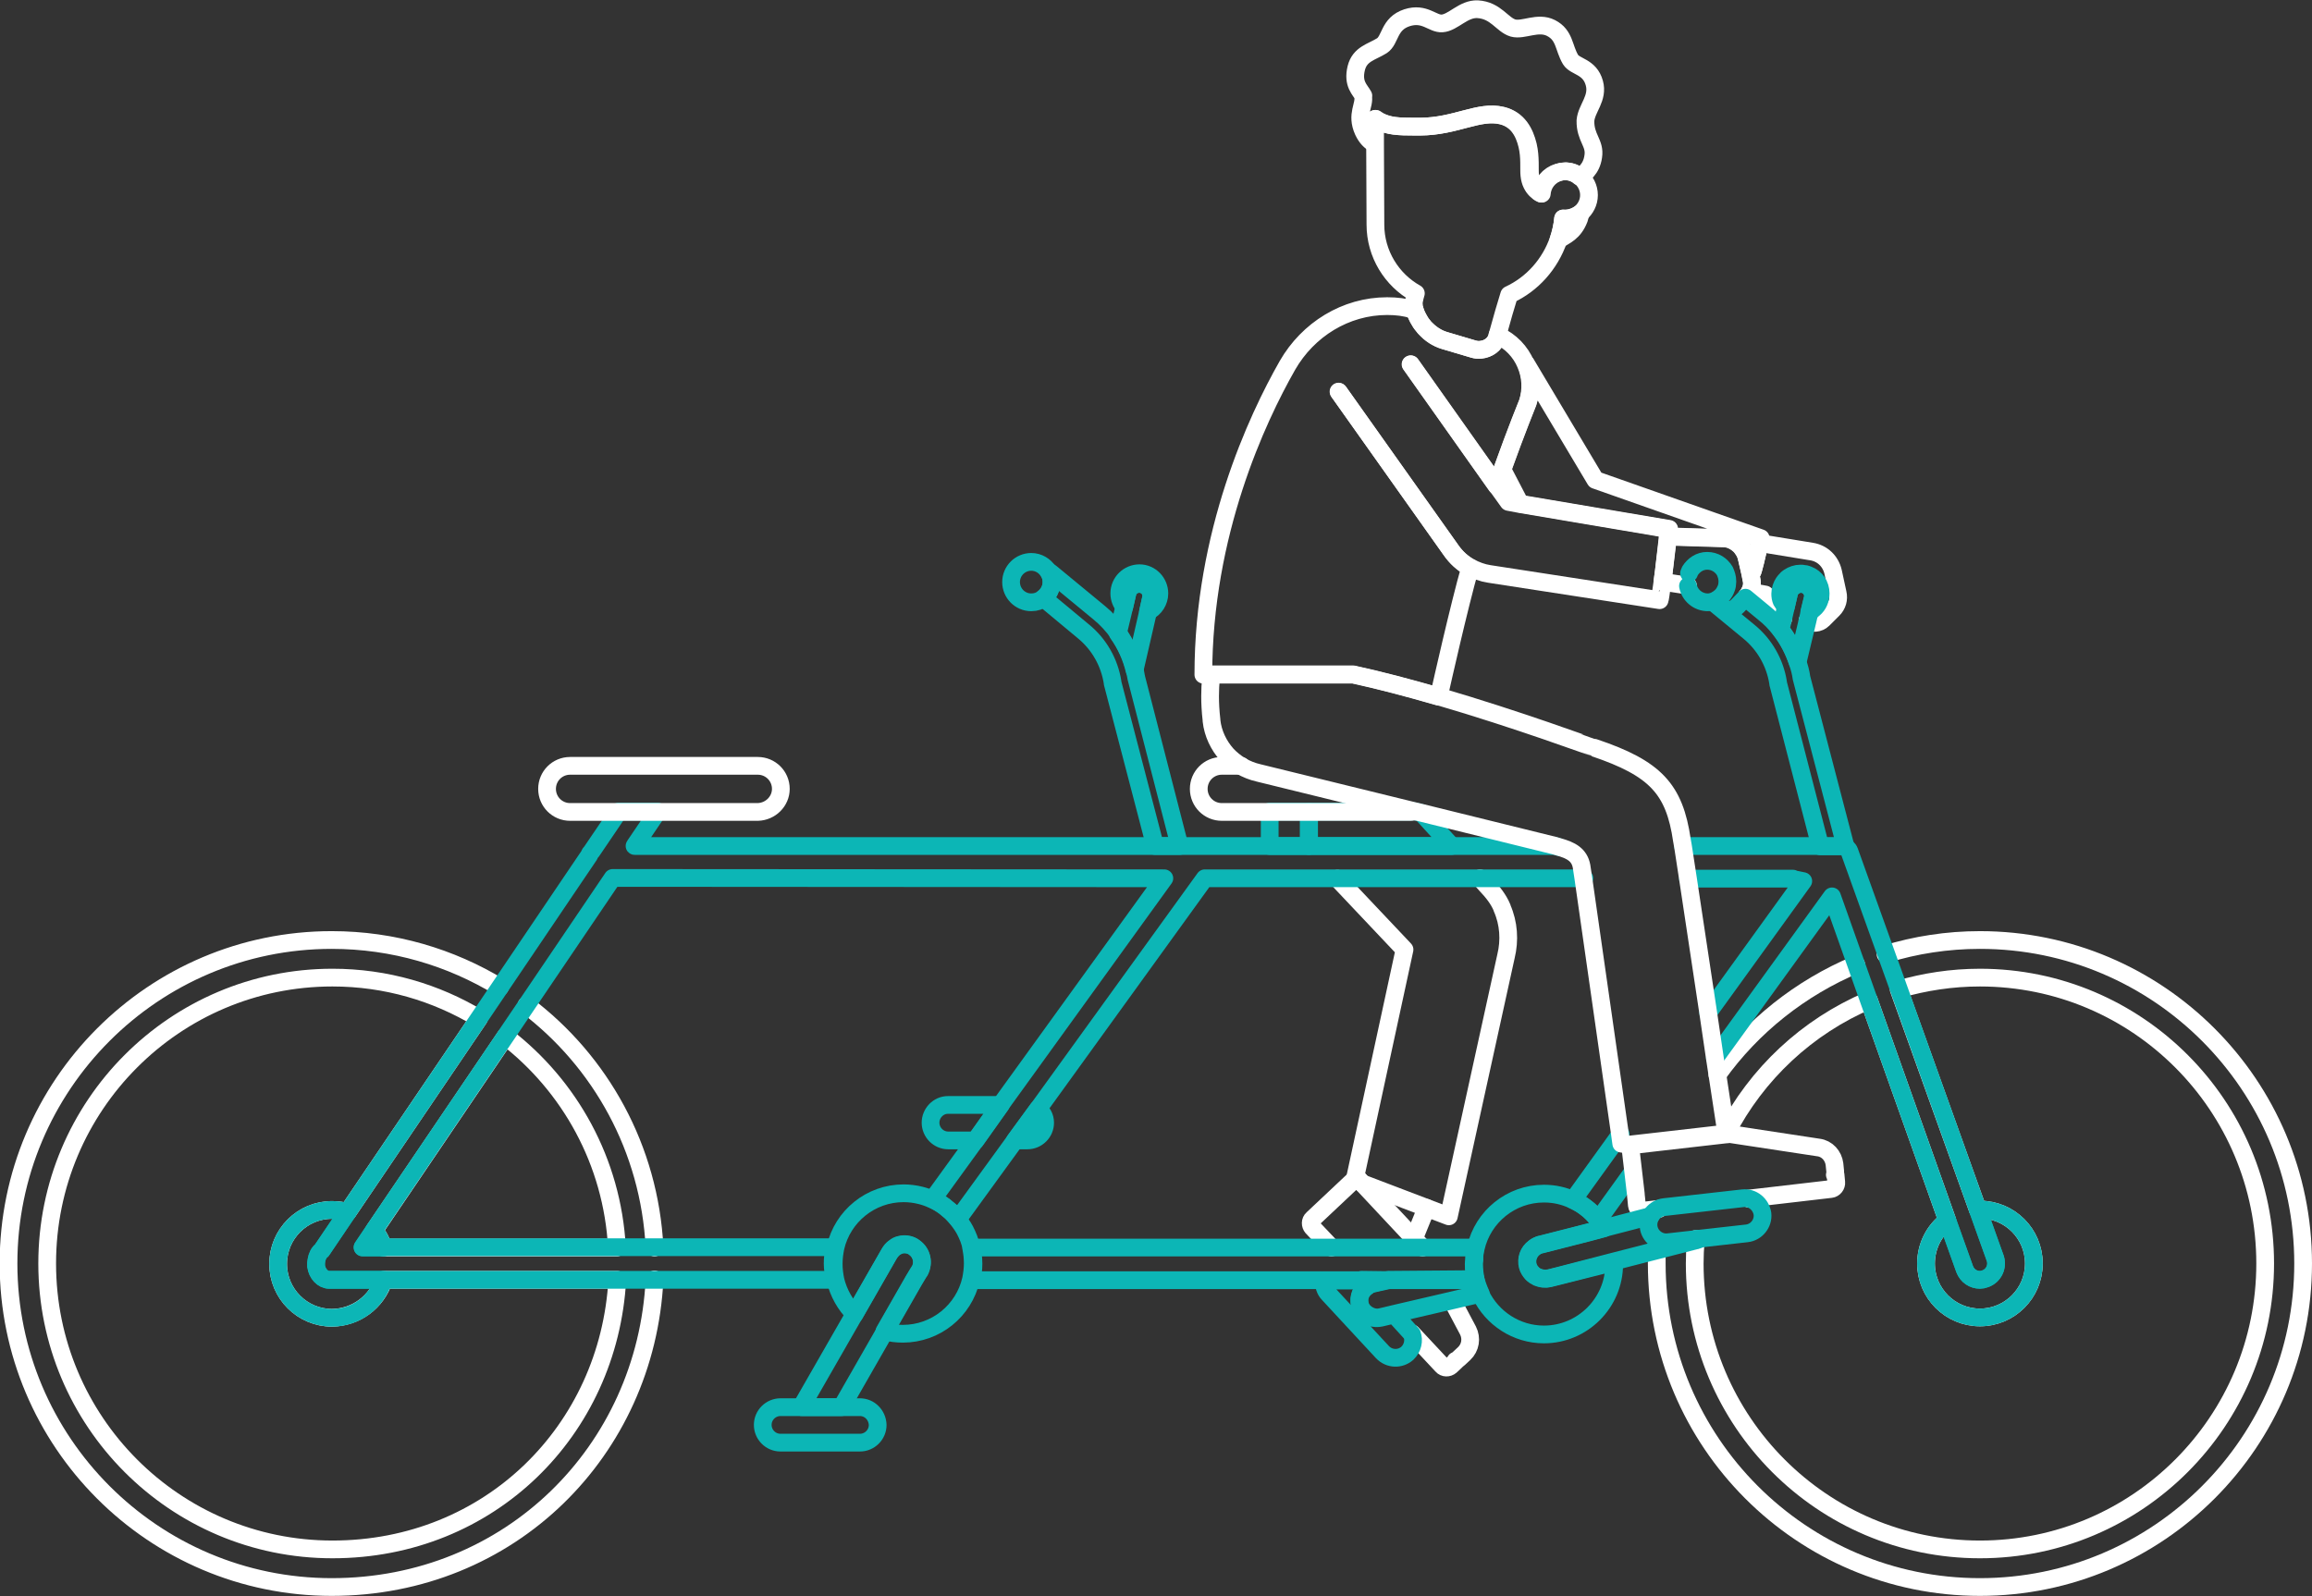 <svg xmlns="http://www.w3.org/2000/svg" xmlns:xlink="http://www.w3.org/1999/xlink" id="Layer_1" x="0px" y="0px" viewBox="0 0 651.7 450" style="enable-background:new 0 0 651.7 450;" xml:space="preserve"><rect x="0" y="0" width="651.7" height="450" fill="#333333" stroke="none"/><style type="text/css">	.st0{fill:none;stroke:#FFFFFF;stroke-width:5;stroke-linecap:round;stroke-linejoin:round;}	.st1{fill:none;stroke:#0CB6B6;stroke-width:5;stroke-linecap:round;stroke-linejoin:round;}</style><path class="st0" d="M402.1,340.5l-3.5,8.6"></path><path class="st0" d="M401,351.7l-2.4-2.5l-14.6-15.6l-1.6-1.7l-0.5,0.5L370,343.6c-0.7,0.6-0.7,1.7-0.1,2.4l5.4,5.7"></path><path class="st0" d="M478,349.3l1.3-0.1c-0.4,0.2-0.8,0.4-1.2,0.5l-0.1,0c-0.2,2.1-0.3,4.3-0.3,6.5c0,44.5,36,80.6,80.4,80.6 c44.4,0,80.4-36.1,80.4-80.6c0-44.5-36-80.6-80.4-80.6c-8,0-15.6,1.2-22.9,3.3l22.3,62.1c0.2,0,0.4,0,0.6,0 c8.4,0,15.2,6.8,15.2,15.2c0,8.4-6.8,15.2-15.2,15.2s-15.2-6.8-15.2-15.2c0-5,2.4-9.4,6-12.1L526.8,282 c-17.4,7.4-31.6,20.7-40.2,37.4"></path><path class="st0" d="M531.5,269c8.4-2.6,17.4-4,26.6-4c50.3,0,91.1,40.9,91.1,91.2s-40.8,91.2-91.1,91.2 c-50.3,0-91.1-40.9-91.1-91.2c0-1,0-2,0-3"></path><path class="st0" d="M484.1,303c9.8-13.7,23.4-24.5,39.1-31.1"></path><path class="st0" d="M142.5,292.2l-37,54.6c1.1,1.4,2,3.1,2.6,4.9h65.8C172.6,327.5,160.6,306.1,142.5,292.2L142.5,292.2z"></path><path class="st0" d="M93.6,371.5c-8.4,0-15.2-6.8-15.2-15.2c0-8.4,6.8-15.2,15.2-15.2c1.5,0,3,0.2,4.4,0.6l37-54.6 c-12.1-7.3-26.2-11.5-41.3-11.5c-44.4,0-80.4,36.1-80.4,80.6s36,80.6,80.4,80.6c44.4,0,77.9-33.6,80.3-76h-65.8 C106.2,367,100.4,371.4,93.6,371.5L93.6,371.5z"></path><path class="st0" d="M140.9,278.3c-13.8-8.4-30-13.3-47.4-13.3c-50.3,0-91.1,40.9-91.1,91.2s40.8,91.2,91.1,91.2s88.6-38.4,91-86.7"></path><path class="st0" d="M184.5,351.7c-1.4-27.9-15.2-52.5-36.1-68.3"></path><path class="st0" d="M440.6,61.6c-0.2,2.1-0.6,4.1-1.3,6c1.8-1.2,4.3-2,5.8-5.9c0.2-0.6,0.3-1.1,0.4-1.6 C444.1,61.1,442.4,61.7,440.6,61.6L440.6,61.6z"></path><path class="st0" d="M449.4,23.4c-1.3-4.7-5.4-4.5-6.7-6.6c-2-3.4-1.6-6.9-5.5-8.9c-3.7-1.9-7.8,0.8-10.7,0c-3.1-0.9-4.8-5-10-5.3 c-4-0.2-6.9,3.8-10,4c-2.7,0.2-4.9-3.2-9.9-1.6c-5.2,1.7-4.6,6.3-7.1,7.9c-2.9,1.8-6.2,2.3-7.2,6.3c-1.1,4.5,1.1,6.1,2,7.8l-0.1,0 c0.6,2.7-2.1,5.2,0.1,10c0.9,1.9,2,2.9,3.1,3.5v-1.1l0-3.3c0-0.9,0.1-1.8,0.2-2.6c0.3,0.2,0.6,0.4,0.9,0.6c2.9,1.5,5.5,1.6,10.3,1.6 h1.4c10.1,0,16.6-4.7,23.1-3.1c4.4,1.1,6.3,4.6,7.2,8.4c0.8,3.4,0.4,6.6,0.6,8.4c0.2,2,1,3.3,1.8,4.1c0.5,0.5,1,0.9,1.5,1.1l0,0 c0.2-2.9,2.1-5.2,4.8-6c0.6-0.2,1.2-0.3,1.8-0.3c0.2,0,0.3,0,0.5,0c1.4,0.1,2.7,0.6,3.7,1.5c1-0.5,3.4-2,3.9-5.7 c0.6-3.8-2.3-5.2-2.2-10.1C447.2,30.5,450.6,27.7,449.4,23.4L449.4,23.4L449.4,23.4z"></path><path class="st0" d="M377,247.7l18.9,20l-14,64.7l0.5-0.5l1.6,1.7l18.1,6.9l6.3,2.4l16.1-73.3c1.1-4.5,0.8-9.3-1.1-13.6l0-0.1 c-1-2.4-2.6-4.4-4.4-6.3l-1.8-2"></path><path class="st1" d="M400.7,229.2l-2.1-0.5c-0.4,0.1-0.8,0.1-1.2,0.1h-28.4v9.7h40.2L400.7,229.2z"></path><path class="st0" d="M397.6,102.7l24.2,34.2c0.5-1.5,1.1-3,1.6-4.4c4-11.2,7.2-19,7.2-19c1.2-3.7,0.9-7.5-0.5-10.8 c-1.5-3.6-4.3-6.5-8-8.2L422,95c-0.6,2.1-2.5,3.4-4.6,3.6c-0.7,0.1-1.4,0-2.1-0.2l-8.1-2.4c-2.2-0.7-4-2-5.5-3.5 c-0.2-0.2-0.4-0.4-0.5-0.6c-1.2-1.4-2-3-2.4-4.4l-0.6-0.2c-2.1-0.7-4.5-1-7.2-1c-11.7,0-22.3,6.6-28.1,16.7 c-8.6,15.1-23.7,47.4-23.7,87.2h42.3c7.4,1.6,15.7,3.8,24,6.2c0.3-0.8,0.5-1.6,0.6-2.4c0,0,5.2-23.2,8.3-34 c-2.1-1.2-3.9-2.8-5.3-4.8l-31.7-44.7"></path><path class="st0" d="M492.4,168c0.2-0.2,0.3-0.3,0.4-0.5c0.1-0.2,0.3-0.4,0.4-0.6c0.6-1,0.8-2.3,0.5-3.5h0l-0.2-1l-0.1-0.5l-0.1-0.5 l-0.9-3.9c-0.2-1.1-0.7-2.1-1.4-3c-0.2-0.3-0.5-0.6-0.7-0.8c-1.1-1-2.4-1.7-3.9-1.9l-16.3-0.5L469,161l-0.4,3v0l7.2,1.1"></path><path class="st0" d="M398.8,83.3c0,0,0-0.1,0-0.1L398.8,83.3L398.8,83.3z"></path><path class="st0" d="M509.5,175c1.3,0.9,3.2,0.8,4.4-0.4l2.8-2.8c1.2-1.2,1.7-2.9,1.3-4.6l0,0l-1.3-6c-0.7-3-3-5.2-6-5.7l-14.7-2.4 c-0.6,2.7-1.9,8.2-2.1,8.2h-0.2l-0.1,0.5l-0.1,0.5l0.2,1c0.3,1.2,0.1,2.4-0.5,3.5l4.4,0.8l1.1,2.3c0.1,0.3,0.3,0.6,0.5,0.9 c0.2,0.3,0.3,0.6,0.5,0.8c0.4,0.5,0.8,1,1.3,1.5l1.6,1.5"></path><path class="st0" d="M445.4,49.8c-1-0.8-2.3-1.4-3.7-1.5c-0.2,0-0.3,0-0.5,0c-0.6,0-1.2,0.1-1.8,0.3c-2.7,0.8-4.6,3.2-4.8,6l0,0 c-0.5-0.2-1-0.6-1.5-1.1c-0.9-0.9-1.6-2.2-1.8-4.1c-0.2-1.8,0.2-5-0.6-8.4c-0.9-3.7-2.8-7.3-7.2-8.4c-6.5-1.6-13,3-23.1,3.1h-1.4 c-4.8,0-7.4-0.1-10.3-1.6c-0.3-0.2-0.6-0.4-0.9-0.6c-0.2,0.8-0.2,1.7-0.2,2.6l0,3.3v1.1l0.1,22.8c0,8.3,4.6,15.6,11.4,19.4 c-0.1,0.2-0.1,0.4-0.2,0.6c0,0,0,0.1,0,0.1c-0.1,0.5-0.2,0.6-0.2,0.9c-0.3,0.9-0.2,1.9,0.1,3.1c0.3,1.1,0.9,2.2,1.6,3.4 c0.2,0.4,0.5,0.7,0.8,1.1c0.2,0.2,0.3,0.4,0.5,0.6c1.4,1.6,3.3,2.9,5.5,3.5l8.1,2.4c0.7,0.2,1.4,0.3,2.1,0.2c2.1-0.2,4-1.5,4.6-3.6 l0.1-0.5l1.8-6.4l1.5-5c6.5-3,11.5-8.6,13.9-15.5c0.6-1.9,1.1-3.9,1.3-6c1.8,0.2,3.6-0.4,4.9-1.5c1.4-1.2,2.4-3,2.4-5.1 C447.9,52.9,446.9,51,445.4,49.8L445.4,49.8z"></path><path class="st1" d="M415.9,351.7H273.9c0.3,1.5,0.5,3,0.5,4.6c0,1.5-0.2,3.1-0.5,4.6h142.1c-0.3-1.5-0.5-3-0.5-4.6 c0-0.3,0-0.7,0.1-1C415.5,354,415.7,352.8,415.9,351.7L415.9,351.7z"></path><path class="st1" d="M456.8,319.7l-13.4,18.6c1.2,0.6,2.4,1.2,3.4,2c1.4,1,2.6,2.2,3.7,3.6l9.5-13.2"></path><path class="st1" d="M439.4,238.8l-1-0.3H178.9c0,0-0.1,0,0-0.1l6.5-9.6h-11l-7.6,11.2c-0.3,0.3-0.6,0.7-0.7,1.1l-4.4,6.5L135,287.1 l-37,54.6l-7.3,10.8c-0.8,0.6-1.3,1.6-1.5,2.8c0,0.2-0.1,0.5-0.1,0.7c0,0.1,0,0.2,0,0.3v0.1c0,0.1,0,0.2,0,0.3c0,0.1,0,0.1,0,0.2 c0.3,2.2,1.9,3.9,3.7,3.9h109.2c0.1,0,0.2,0,0.3,0c0.1,0,0.3,0,0.4,0h32.6c-0.3-1.5-0.6-3-0.6-4.6c0-1.6,0.2-3.1,0.6-4.6H102.2 l3.3-4.9l37-54.6l30.2-44.6c0,0,0,0,0,0l155.5,0.1l-46.1,63.8l-2.7,3.8l-4.4,6.2l-12.1,16.7c1.2,0.6,2.4,1.2,3.4,2 c0.6,0.5,1.2,1,1.8,1.5c0.7,0.6,1.3,1.3,1.9,2.1l16.2-22.3l6.5-8.9l46.9-64.9l107,0"></path><path class="st1" d="M483.4,298.3l33-45.6l10.4,29.3l22.1,62.1l4.9,13.7c0.7,1.9,2.4,3,4.3,3c0.5,0,1-0.1,1.5-0.3 c2.4-0.9,3.6-3.5,2.8-5.8l-4.9-13.7L535.3,279l-14-39c-0.3-0.8-1-1.3-1.7-1.5H513v0l-2.4,0h-36.2"></path><path class="st1" d="M475.8,247.7h29.6c0,0,0.1,0.1,0,0.1l2.9,0.6l-26.8,37.1"></path><path class="st0" d="M377.3,110.4l31.7,44.7c1.4,2,3.2,3.7,5.3,4.8c1.7,0.9,3.5,1.6,5.5,1.9l48,7.4c0.1,0,0.4-2.2,0.8-5.1v0l0.4-3 l1.2-9.8c0.1-1.3,0.2-2.1,0.2-2.1l-42-7.1l-3.2-0.6l-3.3-4.6l-24.2-34.2"></path><path class="st1" d="M290.7,158.4c-3.1,0-5.7,2.5-5.7,5.7c0,3.1,2.5,5.7,5.7,5.7c1.3,0,2.4-0.4,3.4-1.1c1.4-1,2.3-2.7,2.3-4.6 c0-1.1-0.3-2.1-0.9-3C294.5,159.5,292.7,158.4,290.7,158.4L290.7,158.4z"></path><path class="st1" d="M93.6,360.8h-0.8c-1.8,0-3.4-1.7-3.7-3.9c0-0.1,0-0.1,0-0.2c0-0.1,0-0.2,0-0.3v-0.1c0-0.1,0-0.2,0-0.3 c0-0.2,0.1-0.5,0.1-0.7c0.2-1.2,0.7-2.2,1.5-2.8l7.3-10.8c-1.4-0.4-2.8-0.6-4.4-0.6c-8.4,0-15.2,6.8-15.2,15.2 c0,8.4,6.8,15.2,15.2,15.2c6.8,0,12.6-4.5,14.5-10.7L93.6,360.8L93.6,360.8L93.6,360.8z"></path><path class="st1" d="M102.2,351.7h5.9c-0.6-1.8-1.5-3.4-2.6-4.9L102.2,351.7z"></path><path class="st1" d="M558.1,341c-0.2,0-0.4,0-0.6,0l4.9,13.7c0.8,2.4-0.4,5-2.8,5.8c-0.5,0.2-1,0.3-1.5,0.3c-1.9,0-3.6-1.2-4.3-3 l-4.9-13.7c-3.7,2.8-6,7.2-6,12.1c0,8.4,6.8,15.2,15.2,15.2s15.2-6.8,15.2-15.2C573.3,347.8,566.5,341,558.1,341L558.1,341z"></path><path class="st1" d="M368.9,228.8h-11v9.7h11V228.8z"></path><path class="st1" d="M508.4,164.7c-0.8-0.2-1.6-0.1-2.3,0.3c-0.2,0.1-0.3,0.2-0.5,0.3c-0.6,0.5-1.1,1.1-1.3,1.9l-0.9,3.9l-0.8,3.5 l-0.7,2.9c2.1,2.7,3.7,5.8,4.8,9.1c0-0.1,0.1-0.2,0.1-0.3l2.7-11.3l0.6-2.6l0.9-3.7C511.4,167,510.2,165.1,508.4,164.7L508.4,164.7z "></path><path class="st1" d="M272,346.8c-0.6-1.1-1.3-2.1-2-3c-0.6-0.7-1.2-1.4-1.9-2.1c-0.6-0.5-1.2-1-1.8-1.5c-1.1-0.8-2.2-1.5-3.4-2 c-1.1-0.5-2.2-0.9-3.4-1.2c-1.6-0.4-3.2-0.6-4.8-0.6c-9.3,0-17.2,6.5-19.2,15.3c-0.3,1.5-0.5,3-0.5,4.6c0,1.6,0.2,3.1,0.5,4.6 c0.9,3.7,2.8,7,5.4,9.6l5.5-9.6l4.3-7.5l0,0c0.4-0.6,0.9-1.1,1.4-1.6c0.5-0.3,1-0.6,1.6-0.8c1.2-0.3,2.6-0.2,3.7,0.5 c0.1,0.1,0.3,0.2,0.4,0.3c2,1.4,2.7,4.2,1.4,6.4c0,0,0,0,0,0l-0.4,0.6l-1.2,2l-8.3,14.5c1.7,0.5,3.4,0.7,5.2,0.7 c9.3,0,17.2-6.5,19.2-15.3c0.3-1.5,0.5-3,0.5-4.6c0-1.6-0.2-3.1-0.5-4.6C273.5,350,272.8,348.4,272,346.8L272,346.8L272,346.8z"></path><path class="st1" d="M321.9,164.7c-1.8-0.4-3.7,0.7-4.1,2.5l-0.9,3.9l-1.8,7.5c2.2,3.1,3.8,6.6,4.7,10.4l3.8-16.5l0.8-3.6 C324.9,166.9,323.8,165.1,321.9,164.7L321.9,164.7L321.9,164.7z"></path><path class="st1" d="M439.1,359.8l-0.4,0.1l-2,0.5c0,0,0,0-0.1,0c-1.1,0.3-2.2,0.1-3.2-0.3c-0.6-0.3-1.2-0.7-1.6-1.1 c-0.5-0.6-1-1.3-1.2-2.1c-0.5-2,0.2-4,1.8-5.1c0.5-0.4,1.1-0.7,1.8-0.9l0.1,0l13.7-3.5l4.1-1.1c-0.5-0.8-1-1.6-1.6-2.4 c-1.1-1.3-2.3-2.6-3.7-3.6c-1.1-0.8-2.2-1.5-3.4-2c-2.6-1.2-5.3-1.8-8.2-1.8c-9.3,0-17.2,6.5-19.2,15.3c-0.3,1.1-0.4,2.3-0.5,3.5 c0,0.3-0.1,0.7-0.1,1c0,1.6,0.2,3.1,0.5,4.6c0.3,1.4,0.8,2.8,1.5,4.1c3.2,6.6,10,11.2,17.8,11.2c10.9,0,19.8-8.9,19.8-19.8 c0-0.2,0-0.4,0-0.6L439.1,359.8L439.1,359.8z"></path><path class="st0" d="M398,375.9l8.5,9.1c0.6,0.7,1.7,0.7,2.4,0.1l1.5-1.4l-0.1-0.1c0.3-0.1,0.6-0.3,0.9-0.6l1.5-1.4 c1.8-1.7,2.2-4.3,1.1-6.5l-4.4-8.3"></path><path class="st1" d="M383.8,360.8l1.6,1.7c0.1-0.1,0.3-0.2,0.4-0.2c0.4-0.2,0.7-0.3,1.2-0.4l4.4-1L383.8,360.8L383.8,360.8z"></path><path class="st0" d="M492.9,337.9l23.2-2.7c0.9-0.1,1.6-1,1.5-1.9h0l-0.2-2.1l-0.2,0c0.1-0.3,0.1-0.7,0.1-1l-0.2-2 c-0.3-2.4-2.1-4.4-4.5-4.7l-25-3.8l-0.8,0.1l-0.2,0l-20.1,2.3l-6.9,0.8l-0.1,0l0.9,7.7l0.7,6c0,0.4,0.1,1.1,0.1,1.1l0.2,2.1 c0.1,0.9,1,1.6,1.9,1.5l4.3-0.5"></path><path class="st1" d="M391.4,360.8l-4.4,1c-0.4,0.1-0.8,0.3-1.2,0.4c-0.1,0.1-0.3,0.1-0.4,0.2c-1.7,1.1-2.6,3.2-2.1,5.2 c0.2,0.9,0.6,1.6,1.2,2.2c1.2,1.2,3,1.9,4.7,1.5l3.8-0.9l0.4-0.1l15.9-3.7l8.1-1.9c-0.6-1.3-1.1-2.7-1.5-4.1L391.4,360.8 L391.4,360.8L391.4,360.8z"></path><path class="st1" d="M507.8,191.1c-0.2-1.5-0.6-3-1.1-4.4c-1.1-3.3-2.7-6.4-4.8-9.1c-1.4-1.8-2.9-3.4-4.7-4.8l-5.2-4.3l-2.3,2.4 c-0.4,0.4-0.8,0.6-1.2,0.8c-0.4,0.2-0.9,0.2-1.4,0.2c-0.5,0-0.9-0.1-1.4-0.4c-0.2-0.1-0.4-0.2-0.6-0.4c-0.2-0.2-0.4-0.3-0.5-0.5 l-1-1.2c-0.3,0.1-0.5,0.2-0.8,0.3l10.2,8.4c4.4,3.6,7.3,8.7,8.2,14.3l0,0.2l11.9,46v0h7.1L507.8,191.1L507.8,191.1z"></path><path class="st1" d="M257.8,351.7c-0.1-0.1-0.2-0.2-0.4-0.3c-1.2-0.7-2.5-0.8-3.7-0.5c-0.6,0.1-1.1,0.4-1.6,0.8 c-0.6,0.4-1,0.9-1.4,1.6l0,0l-4.3,7.5l-5.5,9.6l-14.4,25.1c-0.2,0.4-0.3,0.8-0.5,1.2h11.2l12.2-21.3l8.3-14.5l1.2-2l0.4-0.6 c0,0,0,0,0,0C260.5,355.9,259.8,353.1,257.8,351.7L257.8,351.7L257.8,351.7z"></path><path class="st1" d="M320.3,191.1c-0.1-0.7-0.3-1.4-0.4-2.2c-0.9-3.7-2.5-7.3-4.7-10.4c-1.5-2.1-3.3-4.1-5.4-5.8l-13.7-11.3 c-0.2-0.1-0.4-0.3-0.6-0.4c0.6,0.9,0.9,1.9,0.9,3c0,1.9-0.9,3.5-2.3,4.6l11.3,9.4c4.4,3.6,7.3,8.7,8.2,14.3l0,0.2l12,46h6.9 L320.3,191.1L320.3,191.1z"></path><path class="st1" d="M465.3,342.8l-13.1,3.4l-4.1,1.1l-13.7,3.5l-0.1,0c-0.7,0.2-1.3,0.5-1.8,0.9c-1.5,1.2-2.3,3.2-1.8,5.1 c0.2,0.8,0.6,1.5,1.2,2.1c0.4,0.5,1,0.9,1.6,1.1c1,0.4,2.1,0.6,3.2,0.3c0,0,0,0,0.1,0l2-0.5l0.4-0.1l15.8-4.1l23-5.9l0.1,0 c0.4-0.1,0.8-0.3,1.2-0.5l-1.3,0.1"></path><path class="st1" d="M262.3,316.5c0,2.7,2.2,5,5,5h7.7l4.4-6.2l2.7-3.8h-14.9C264.5,311.5,262.3,313.8,262.3,316.5L262.3,316.5z"></path><path class="st1" d="M292.6,312.6l-6.5,8.9h3.5c2.7,0,5-2.2,5-5C294.6,314.9,293.8,313.5,292.6,312.6z"></path><path class="st1" d="M393,370.6l-3.8,0.9c-1.8,0.4-3.6-0.2-4.7-1.4c-0.6-0.6-1-1.4-1.2-2.2c-0.5-2.1,0.4-4.1,2.1-5.2l-1.6-1.7h-10.6 c-0.1,1.4,0.3,2.8,1.3,3.8l15.2,16.4c1.9,2,5,2.1,7,0.3c1.5-1.4,2-3.6,1.3-5.4L393,370.6L393,370.6z"></path><path class="st0" d="M349.9,215.9h-5.5c-3.6,0-6.5,2.9-6.5,6.5c0,3.6,2.9,6.5,6.5,6.5h52.9c0.4,0,0.8,0,1.2-0.1"></path><path class="st1" d="M503.4,171.1l0.9-3.9c0.2-0.8,0.7-1.5,1.3-1.9c0.2-0.1,0.3-0.2,0.5-0.3c0.7-0.3,1.5-0.5,2.3-0.3 c1.8,0.4,3,2.3,2.5,4.1l-0.9,3.7c0.5-0.2,0.9-0.5,1.3-0.9c1.2-1,1.9-2.6,1.9-4.3c0-2.4-1.4-4.4-3.5-5.2c-0.3-0.1-0.7-0.3-1.1-0.3 c-0.4-0.1-0.8-0.1-1.1-0.1c-1.2,0-2.3,0.4-3.2,1c-0.3,0.2-0.6,0.4-0.8,0.7c-0.3,0.3-0.5,0.5-0.7,0.8c-0.6,0.9-1,2-1,3.2 c0,0.7,0.1,1.4,0.4,2.1C502.6,170,502.9,170.6,503.4,171.1L503.4,171.1z"></path><path class="st0" d="M470.1,151.2l16.3,0.5c1.5,0.2,2.8,0.9,3.9,1.9c0.3,0.2,0.5,0.5,0.7,0.8c0.7,0.9,1.2,1.9,1.4,3l0.9,3.9h0.6 c0.2,0.1,1.5-5.5,2.1-8.2c0.2-0.9,0.3-1.4,0.3-1.4l-46.6-16.4l-19.5-32.7c1.4,3.3,1.7,7.1,0.5,10.8c0,0-3.2,7.9-7.2,19l5,9.6l42,7.1 C470.4,149.2,470.3,150,470.1,151.2L470.1,151.2z"></path><path class="st1" d="M475.8,165.2c0.5,2.6,2.8,4.6,5.6,4.6c0.5,0,0.9-0.1,1.3-0.2c0.3-0.1,0.5-0.1,0.8-0.3c0.1,0,0.2-0.1,0.3-0.2 c0.3-0.2,0.6-0.3,0.9-0.6c0.4-0.3,0.7-0.6,1-1c0.1-0.2,0.3-0.4,0.4-0.6c0.1-0.2,0.2-0.4,0.3-0.6c0.1-0.2,0.1-0.3,0.2-0.5 c0.2-0.5,0.3-1.1,0.3-1.7v-0.3c0-1-0.3-1.9-0.7-2.8c-1-1.7-2.8-2.9-5-2.9h0c-1,0-2,0.3-2.8,0.8c-0.8,0.5-1.5,1.2-2,2 c-0.1,0.2-0.2,0.4-0.3,0.7"></path><path class="st0" d="M220.1,222.4c0-3.6-2.9-6.5-6.5-6.5h-52.9c-3.6,0-6.5,2.9-6.5,6.5c0,3.6,2.9,6.5,6.5,6.5h52.9 C217.2,228.8,220.1,225.9,220.1,222.4z"></path><path class="st1" d="M242.4,396.7H220c-2.7,0-5,2.2-5,5c0,2.7,2.2,5,5,5h22.4c2.7,0,5-2.2,5-5C247.3,398.9,245.1,396.7,242.4,396.7z "></path><path class="st1" d="M321.2,161.6c-3.1,0-5.7,2.5-5.7,5.7c0,1.5,0.6,2.8,1.4,3.8l0.9-3.9c0.4-1.8,2.3-3,4.1-2.5 c1.8,0.4,3,2.3,2.5,4.1l-0.8,3.6c1.9-0.9,3.2-2.9,3.2-5.1C326.8,164.2,324.3,161.6,321.2,161.6L321.2,161.6z"></path><path class="st1" d="M491.3,337.8l-22.2,2.5c-2.7,0.3-4.7,2.8-4.4,5.5c0.3,2.7,2.8,4.7,5.5,4.4l22.2-2.5c2.7-0.3,4.7-2.8,4.4-5.5 C496.4,339.5,494,337.5,491.3,337.8L491.3,337.8z"></path><path class="st0" d="M486.6,319.4l-3.2-21l-1.9-12.9l-5.7-37.8l-1.4-9.1l-0.3-1.7c-2.1-14.5-7.5-20.3-24.7-26.1 c-0.1,0-21.7-8-44-14.5c-8.3-2.4-16.6-4.6-24-6.2h-39.9c0,0-0.4,2.3-0.4,6.2c0,1.9,0.1,4.1,0.4,6.7c0,0.1,0,0.2,0,0.2 c0.4,3.6,2,6.9,4.3,9.5c1.1,1.2,2.5,2.3,3.9,3.2c1.6,0.9,3.3,1.6,5.1,2l43.6,10.7l2.1,0.5l37.7,9.3l1,0.3c3.7,1,6,2.3,6.6,5.5 l0.5,3.3l10.3,72l0.4,2.9l2.1,0.3l7-0.8l20.1-2.3l0.2,0L486.6,319.4L486.6,319.4L486.6,319.4z"></path></svg>